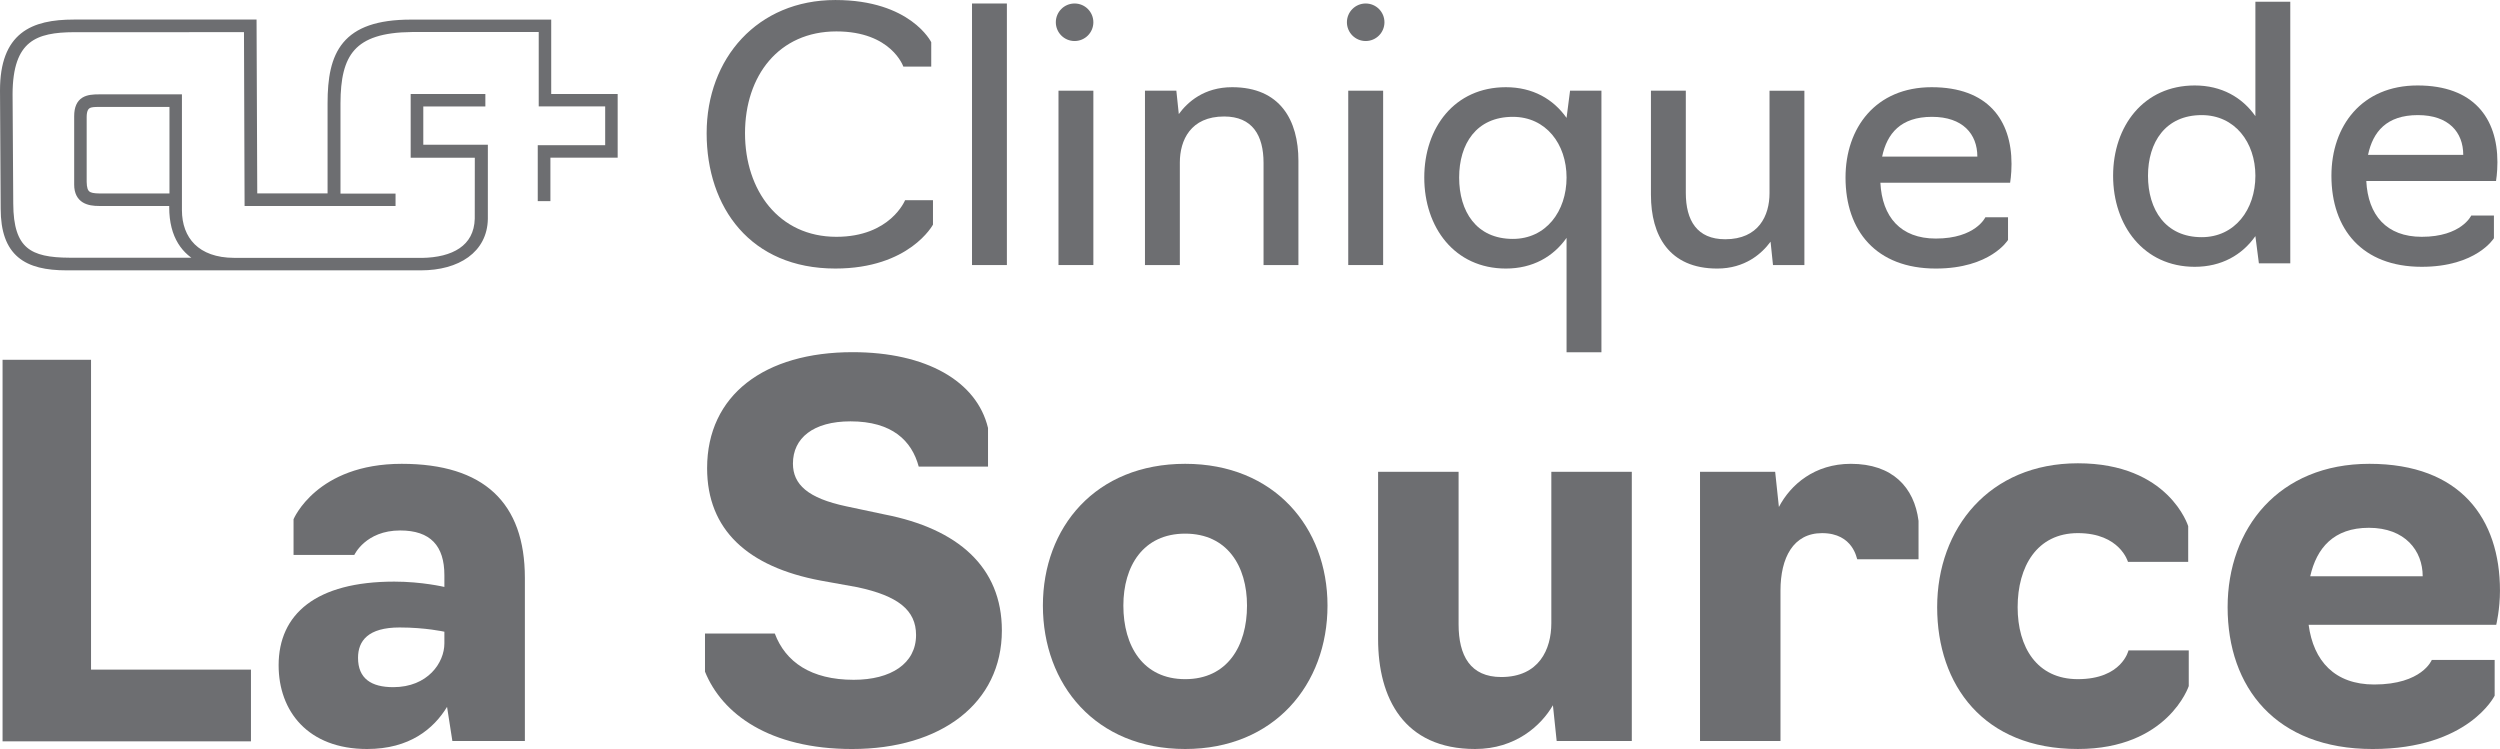 <svg xmlns="http://www.w3.org/2000/svg" xmlns:xlink="http://www.w3.org/1999/xlink" height="138.2pt" viewBox="0 0 461.29 138.2" width="461.29pt"><clipPath id="a"><path d="m51 85h46v53.199h-46zm0 0"></path></clipPath><clipPath id="b"><path d="m130 64h55v74.199h-55zm0 0"></path></clipPath><clipPath id="c"><path d="m192 85h53v53.199h-53zm0 0"></path></clipPath><clipPath id="d"><path d="m254 87h48v51.199h-48zm0 0"></path></clipPath><clipPath id="e"><path d="m357 85h47v53.199h-47zm0 0"></path></clipPath><clipPath id="f"><path d="m411 85h50.289v53.199h-50.289zm0 0"></path></clipPath><g fill="#6d6e71"><path d="m130.387 24.582c0-13.832 9.395-24.578 23.746-24.578 13.898 0 17.695 7.785 17.695 7.785v4.504h-5.148s-2.188-6.496-12.355-6.496c-10.617 0-16.859 8.168-16.859 18.785 0 10.555 6.242 19.113 16.859 19.113 9.977 0 12.676-6.758 12.676-6.758h5.148v4.508s-4.312 8.105-18.016 8.105c-15.637 0-23.746-11.258-23.746-24.969"></path><path d="m179.352.645h6.434v48.262h-6.434z"></path><path d="m195.309 16.734h6.434v32.172h-6.434z"></path><path d="m211.266 16.734h5.789l.453 4.312c1.605-2.191 4.633-4.957 9.844-4.957 8.879 0 12.227 6.113 12.227 13.578v19.238h-6.434v-18.852c0-5.086-2.062-8.559-7.273-8.559-6.18 0-8.172 4.375-8.172 8.492v18.918h-6.434z"></path><path d="m248.773 16.734h6.438v32.172h-6.438z"></path><path d="m289.055 32.758c0-6.18-3.797-11.199-9.91-11.199-6.758 0-9.91 5.02-9.91 11.199 0 6.242 3.152 11.324 9.91 11.324 6.113 0 9.91-5.082 9.91-11.324zm0 11.133c-2.445 3.473-6.242 5.66-11.199 5.66-9.457 0-15.055-7.59-15.055-16.793s5.598-16.668 15.055-16.668c4.957 0 8.754 2.188 11.199 5.664l.645-5.02h5.789v48.262h-6.434z"></path><path d="m304.625 35.977v-19.242h6.434v18.852c0 5.086 2.059 8.559 7.27 8.559 6.18 0 8.176-4.375 8.176-8.492v-18.918h6.434v32.172h-5.793l-.449-4.312c-1.609 2.191-4.699 4.957-9.848 4.957-8.879 0-12.223-6.113-12.223-13.574"></path><path d="m364.852 28.895c0-4.18-2.707-7.336-8.367-7.336-5.793 0-8.301 3.09-9.203 7.336zm-24.324 3.863c0-9.203 5.594-16.668 15.891-16.668 10.363 0 14.738 6.047 14.738 14.156 0 1.996-.258 3.477-.258 3.477h-23.938c.32 6.305 3.73 10.293 10.23 10.293 7.336 0 9.137-3.922 9.137-3.922h4.184v4.18s-3.215 5.277-13.32 5.277c-11.004 0-16.664-6.949-16.664-16.793"></path><path d="m416.156 32.434c0-6.176-3.797-11.195-9.906-11.195-6.695 0-9.91 5.02-9.91 11.195 0 6.242 3.215 11.328 9.91 11.328 6.109 0 9.906-5.086 9.906-11.328zm-26.254 0c0-9.203 5.664-16.664 15.059-16.664 4.953 0 8.754 2.188 11.195 5.66v-21.105h6.438v48.262h-5.793l-.645-5.02c-2.441 3.473-6.242 5.664-11.195 5.664-9.395 0-15.059-7.594-15.059-16.797"></path><path d="m454.508 28.574c0-4.184-2.703-7.336-8.367-7.336-5.789 0-8.301 3.086-9.203 7.336zm-24.324 3.859c0-9.203 5.598-16.664 15.891-16.664 10.363 0 14.738 6.047 14.738 14.156 0 1.992-.258 3.477-.258 3.477h-23.938c.32 6.305 3.734 10.293 10.23 10.293 7.336 0 9.137-3.926 9.137-3.926h4.184v4.184s-3.219 5.277-13.32 5.277c-11 0-16.664-6.953-16.664-16.797"></path><path d="m255.453 4.109c0 1.91-1.547 3.461-3.461 3.461-1.914 0-3.465-1.551-3.465-3.461 0-1.914 1.551-3.465 3.465-3.465 1.914 0 3.461 1.551 3.461 3.465"></path><path d="m201.742 4.109c0 1.91-1.551 3.461-3.465 3.461-1.91 0-3.461-1.551-3.461-3.461 0-1.914 1.551-3.465 3.461-3.465 1.914 0 3.465 1.551 3.465 3.465"></path><path d="m895.156 978.133c-.898-57.773-50.391-89.961-118.477-89.961-.117 0-.195 0-.312 0h-653.398c-37.188 0-66.367 6.172-86.328 23.047-19.961 16.875-30.391 44.258-30.391 85.859l-1.25 218.008c0 51.016 13.555 82.656 36.992 101.406 23.398 18.711 56.25 24.414 94.414 24.414h331.992l1.289-320.703h139.727v171.289c0 45.273 5.977 82.617 27.773 108.75 21.797 26.133 59.18 40.586 121.133 40.586h253.75v-137.227h122.617v-107.539h-124.102v-80.195h-13.359v93.203h124.414v81.641h-122.617v137.188h-239.219c-109.648-1.055-136.25-46.055-136.562-136.406v-171.719h101.602v-12.891h-268.555l-1.133 320.781-318.047-.039c-71.289-.312-118.633-16.367-118.906-119.531l1.25-201.719c.273-86.719 35.742-104.531 108.477-104.883h243.203c-30.039 14.453-53.984 43.516-53.906 98.32 0 2.344.039 4.727.117 7.148h-134.844c-9.18 0-19.219 1.016-27.148 5.859-7.93 4.844-13.516 13.75-13.477 28.555v126.055c-.039 16.055 4.844 25.234 12.617 30.078 7.734 4.844 17.891 5.391 28.398 5.391h146.484 1.328v-208.789c.117-53.398 32.734-92.734 101.484-92.891l346.719-.078c56.953.898 100.781 23.203 102.109 77.383l.117 117.461-118.359-.078v107.656h127.812v-13.008h-114.531v-80.664h119.141zm-576.133 40.547v1.367zm-164.102 147.812v-120.039c.352-22.695 8.359-26.055 28.047-26.406h134.727v169.648h-136.289c-13.594-.312-26.211.43-26.484-23.203" stroke="#6d6e71" stroke-miterlimit="10" stroke-width="10" transform="matrix(.1 0 0 -.1 0 138.2)"></path><path d="m.473 66.387h16.324v57.168h29.508v13.234h-45.832z"></path></g><g clip-path="url(#a)"><path d="m81.996 118.727v-2.164s-3.445-.785-8.262-.785c-5.805 0-7.672 2.457-7.672 5.605 0 3.832 2.461 5.41 6.492 5.41 6.395 0 9.441-4.527 9.441-8.066zm-30.586 4.031c0-9.441 6.883-15.441 21.34-15.441 5.113 0 9.246.984 9.246.984v-2.164c0-5.41-2.555-8.258-8.16-8.258-6.395 0-8.461 4.52-8.461 4.52h-11.211v-6.59s4.23-10.227 19.961-10.227c15.152 0 22.723 7.184 22.723 21.047v30.094h-13.379l-.98-6.293c-2.461 4.031-6.887 7.773-14.754 7.773-10.914 0-16.324-6.984-16.324-15.445" fill="#6d6e71"></path></g><g clip-path="url(#b)"><path d="m130.082 123.93v-7.039h12.879c1.969 5.258 6.691 8.543 14.559 8.543 6.887 0 11.508-3.004 11.508-8.262 0-4.598-3.344-7.227-10.82-8.824l-6.785-1.223c-13.473-2.531-20.949-9.387-20.949-20.738 0-13.523 10.621-21.406 26.852-21.406 13.57 0 22.914 5.352 24.98 13.988v7.133h-12.785c-1.281-4.789-4.918-8.355-12.59-8.355-6.883 0-10.621 3.098-10.621 7.789 0 3.852 2.75 6.387 9.836 7.887l7.082 1.504c13.473 2.625 21.633 9.668 21.633 21.402 0 13.422-11.211 21.875-27.637 21.875-15.242 0-23.996-6.48-27.141-14.273" fill="#6d6e71"></path></g><g clip-path="url(#c)"><path d="m230.094 111.742c0-7.277-3.637-13.277-11.41-13.277-7.766 0-11.406 6-11.406 13.277 0 7.477 3.641 13.574 11.406 13.574 7.773 0 11.41-6.098 11.41-13.574zm-37.664 0c0-14.457 9.734-26.16 26.254-26.16 16.426 0 26.262 11.703 26.262 26.16 0 14.559-9.836 26.461-26.262 26.461-16.52 0-26.254-11.902-26.254-26.461" fill="#6d6e71"></path></g><g clip-path="url(#d)"><path d="m254.281 117.941v-30.883h14.852v28.125c0 5.801 2.164 9.738 7.871 9.738 6.98 0 9.242-5.113 9.242-9.934v-27.93h14.848v49.664h-13.863l-.691-6.59c-2.164 3.738-6.887 8.07-14.359 8.07-13.176 0-17.898-9.445-17.898-20.262" fill="#6d6e71"></path></g><path d="m313.68 87.059h13.867l.688 6.488c2.16-4.129 6.586-7.965 13.277-7.965 7.672 0 11.703 4.328 12.488 10.523v7.082h-11.309c-.098 0-.688-4.816-6.492-4.816-5.309 0-7.672 4.52-7.672 10.617v27.734h-14.848z" fill="#6d6e71"></path><g clip-path="url(#e)"><path d="m357.438 112.039c0-14.559 9.637-26.555 25.961-26.555 16.82 0 20.359 11.605 20.359 11.605v6.59h-11.113s-1.473-5.309-9.246-5.309c-7.57 0-11.113 6.191-11.113 13.668 0 7.375 3.543 13.277 11.113 13.277 8.164 0 9.344-5.309 9.344-5.309h11.117v6.586s-3.84 11.609-20.461 11.609c-17.406 0-25.961-11.809-25.961-26.164" fill="#6d6e71"></path></g><g clip-path="url(#f)"><path d="m447.027 106.332c0-4.719-3.246-8.945-9.934-8.945-6.488 0-9.641 3.734-10.82 8.945zm-35.996 5.707c0-14.559 9.441-26.457 26.164-26.457 16.812 0 24.09 10.133 24.09 23.406 0 3.441-.688 6.297-.688 6.297h-34.617c.887 6.684 4.82 11.016 12.098 11.016 8.852 0 10.621-4.527 10.621-4.527h11.605v6.59s-4.82 9.84-22.523 9.84c-17.895 0-26.75-11.41-26.75-26.164" fill="#6d6e71"></path></g></svg>